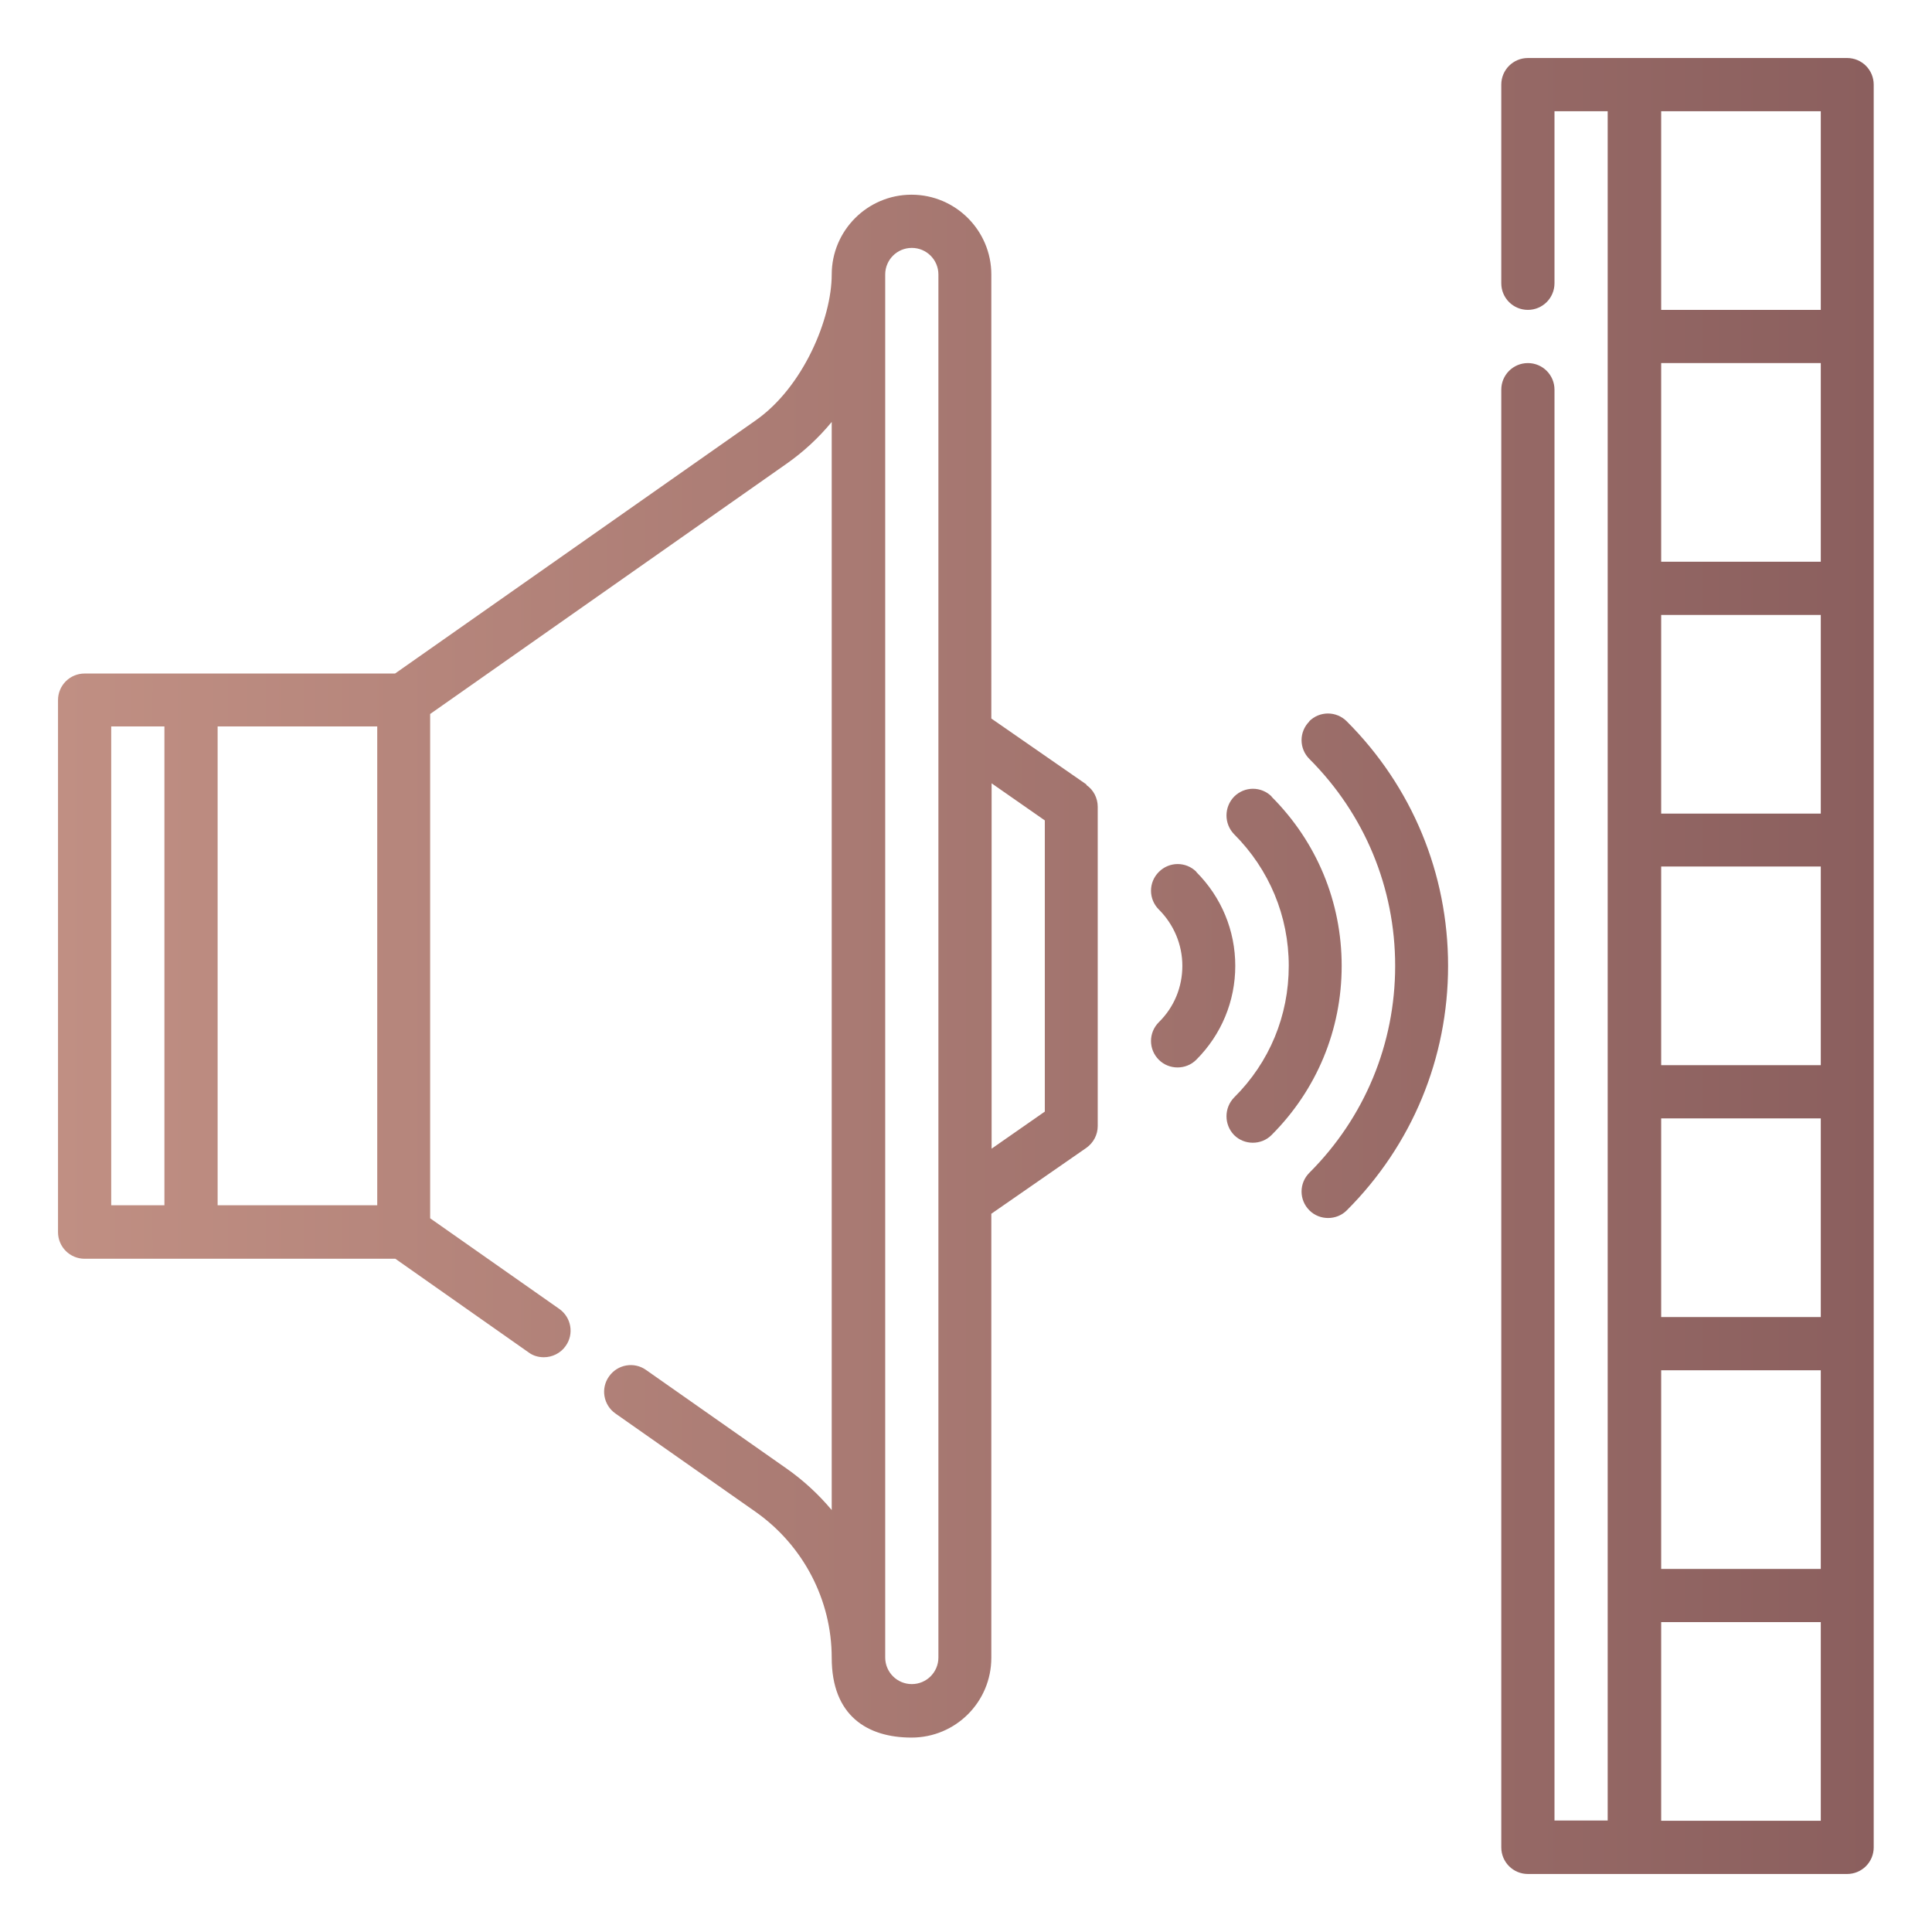 <?xml version="1.0" encoding="UTF-8"?>
<svg id="svg3942" xmlns="http://www.w3.org/2000/svg" width="240.8mm" height="240.8mm" version="1.1" xmlns:svg="http://www.w3.org/2000/svg" xmlns:xlink="http://www.w3.org/1999/xlink" viewBox="0 0 682.7 682.7">
  <!-- Generator: Adobe Illustrator 29.3.0, SVG Export Plug-In . SVG Version: 2.1.0 Build 91)  -->
  <defs>
    <style>
      .st0 {
        fill: url(#linear-gradient4);
      }

      .st0, .st1, .st2, .st3 {
        display: none;
      }

      .st1 {
        fill: url(#linear-gradient2);
      }

      .st2 {
        fill: url(#linear-gradient1);
      }

      .st3 {
        fill: url(#linear-gradient3);
      }

      .st4 {
        fill: url(#linear-gradient);
      }
    </style>
    <linearGradient id="linear-gradient" x1="20.5" y1="341.3" x2="662.1" y2="341.3" gradientUnits="userSpaceOnUse">
      <stop offset="0" stop-color="#c08f83"/>
      <stop offset="1" stop-color="#8b5f5e"/>
    </linearGradient>
    <linearGradient id="linear-gradient1" x1="20.5" x2="662.1" xlink:href="#linear-gradient"/>
    <linearGradient id="linear-gradient2" x1="20.5" x2="662.1" xlink:href="#linear-gradient"/>
    <linearGradient id="linear-gradient3" x1="20.5" x2="662.2" xlink:href="#linear-gradient"/>
    <linearGradient id="linear-gradient4" x1="20.5" y1="341.3" x2="662.1" y2="341.3" xlink:href="#linear-gradient"/>
  </defs>
  <path class="st4" d="M369.2,392.8l-18.8,13.1v-129.1l18.8,13.1v103ZM331.6,585.7c0,5.2-4.2,9.4-9.4,9.4s-9.4-4.2-9.4-9.4V97c0-5.2,4.2-9.4,9.4-9.4s9.4,4.2,9.4,9.4v488.7ZM39.3,256.7h18.8v169.2h-18.8v-169.2ZM133.3,425.9h-56.4v-169.2h56.4v169.2ZM383.9,277.2l-33.6-23.3V97c0-15.5-12.6-28.2-28.2-28.2s-28.2,12.7-28.2,28.2-10,39.7-26.8,51.5l-127.5,89.5H29.9c-5.2,0-9.4,4.2-9.4,9.4v188c0,5.2,4.2,9.4,9.4,9.4h109.8l47.1,33.1c1.6,1.2,3.5,1.7,5.4,1.7,2.9,0,5.9-1.4,7.7-4,3-4.2,2-10.1-2.3-13.1l-45.6-32v-178.2l125.9-88.4c6-4.2,11.4-9.2,16-14.8v384.5c-4.6-5.5-10-10.5-16-14.7l-49.6-34.8c-4.2-3-10.1-2-13.1,2.3-3,4.2-2,10.1,2.3,13.1l49.6,34.8c16.7,11.8,26.8,31,26.8,51.5s12.6,28.2,28.2,28.2,28.2-12.6,28.2-28.2v-156.9l33.6-23.3c2.5-1.8,4-4.6,4-7.7v-112.8c0-3.1-1.5-6-4-7.7M587,573.2h56.4v70.2h-56.4v-70.2ZM643.4,109.5h-56.4V39.3h56.4v70.2ZM587,484.2h56.4v70.2h-56.4v-70.2ZM587,128.3h56.4v70.2h-56.4v-70.2ZM587,217.3h56.4v70.2h-56.4v-70.2ZM643.4,465.4h-56.4v-70.2h56.4v70.2ZM587,306.2h56.4v70.2h-56.4v-70.2ZM652.7,20.5h-112.8c-5.2,0-9.4,4.2-9.4,9.4v70.2c0,5.2,4.2,9.4,9.4,9.4s9.4-4.2,9.4-9.4v-60.8h18.8v604h-18.8V137.7c0-5.2-4.2-9.4-9.4-9.4s-9.4,4.2-9.4,9.4v515.1c0,5.2,4.2,9.4,9.4,9.4h112.8c5.2,0,9.4-4.2,9.4-9.4V29.9c0-5.2-4.2-9.4-9.4-9.4M422.8,308.1c-3.7-3.7-9.6-3.7-13.3,0-3.7,3.7-3.7,9.6,0,13.3,5.3,5.3,8.3,12.4,8.3,19.9s-2.9,14.6-8.3,19.9c-3.7,3.7-3.7,9.6,0,13.3,1.8,1.8,4.2,2.7,6.6,2.7s4.8-.9,6.6-2.7c8.9-8.9,13.8-20.7,13.8-33.2s-4.9-24.3-13.8-33.2M462.7,254.9c-3.7,3.7-3.7,9.6,0,13.3,19.5,19.5,30.3,45.5,30.3,73.1s-10.8,53.6-30.3,73.1c-3.7,3.7-3.7,9.6,0,13.3,1.8,1.8,4.2,2.7,6.6,2.7s4.8-.9,6.6-2.7c23.1-23.1,35.8-53.8,35.8-86.4s-12.7-63.3-35.8-86.4c-3.7-3.7-9.6-3.7-13.3,0M449.4,281.5c-3.7-3.7-9.6-3.7-13.3,0-3.6,3.7-3.6,9.6,0,13.3,12.4,12.4,19.3,28.9,19.3,46.5s-6.8,34.1-19.3,46.5c-3.6,3.7-3.6,9.6,0,13.3,1.8,1.8,4.2,2.7,6.6,2.7s4.8-.9,6.6-2.7c16-16,24.8-37.2,24.8-59.8s-8.8-43.8-24.8-59.8"/>
  <path class="st2" d="M410.1,578.2c4.9,1.9,7.3,7.4,5.4,12.3l-26.8,68c-1.5,3.7-5,6-8.8,6s-2.3-.2-3.5-.7c-4.9-1.9-7.3-7.4-5.4-12.3l26.7-68c1.9-4.9,7.4-7.3,12.3-5.4M327.5,305.2l-117-110.8-62.2,41.8,68.4,173.9,110.8-104.9ZM231.7,157.2l-13.7-14.3-116.9,78.6,8.1,18.1,122.4-82.3ZM57.1,53.6c0,3.9,3.2,7.2,7.2,7.2h105.3c4,0,7.2-3.2,7.2-7.2v-16.5H57.1v16.5M450.9,157.2l122.4,82.3,8.1-18.1-116.9-78.6-13.7,14.3ZM476.2,127.8l114.8,77.2,16.9-25.1c16-23.8,9.7-56.1-14.1-72.1l-28.5-19.2c-23.8-16-56.1-9.6-72.1,14.1l-16.9,25.1ZM506,37.1v16.5c0,3.9,3.2,7.2,7.2,7.2h105.3c3.9,0,7.2-3.2,7.2-7.2v-16.5h-119.6ZM659.5,606.5c-1.9,2-4.4,3-6.9,3s-4.7-.9-6.5-2.6l-172.7-163.6-43.1,109.5c-1.5,3.7-5.1,6-8.9,6s-2.3-.2-3.5-.7c-4.9-1.9-7.3-7.4-5.3-12.3l45.9-116.7-117.2-110.9-117.1,110.9,20.1,51.2c1.9,4.9-.5,10.4-5.3,12.3-1.2.4-2.3.7-3.5.7-3.8,0-7.4-2.3-8.9-6l-17.3-44.1-172.7,163.6c-1.8,1.7-4.2,2.6-6.5,2.6s-5-1-6.9-3c-3.6-3.8-3.5-9.8.4-13.4l178.3-168.8-69.7-177.1-13.5,9.1c-2.9,2-6.4,3-9.8,3s-3.3-.2-4.8-.7c-5-1.4-9.1-5-11.3-9.7l-11.2-25-22.4-33.4c-3.9-5.8-6.9-12-8.9-18.7-1.6-5,1.2-10.3,6.3-11.9,5-1.5,10.4,1.3,11.9,6.3,1.5,4.9,3.7,9.5,6.5,13.7l16.9,25.1,114.8-77.2-16.9-25.1c-7.8-11.5-19.5-19.3-33.1-22-13.6-2.7-27.5.1-39,7.9l-28.5,19.2c-8.8,5.9-15.5,14.2-19.4,24.1-1.9,4.9-7.4,7.3-12.3,5.4-4.9-1.9-7.3-7.4-5.4-12.3,5.3-13.5,14.4-24.8,26.5-32.9l18.1-12.2h-32.2c-14.4,0-26.2-11.7-26.2-26.2v-16.5h-6.1c-5.3,0-9.5-4.2-9.5-9.5s4.2-9.5,9.5-9.5h169.9c5.2,0,9.5,4.2,9.5,9.5s-4.3,9.5-9.5,9.5h-6.2v16.5c0,7.8-3.5,14.8-8.9,19.6,7.2,5,13.6,11.3,18.6,18.9l22.4,33.4,18.9,19.8c3.6,3.8,5.3,8.9,4.8,14.1-.6,5.2-3.4,9.8-7.7,12.7l-17,11.4,114.6,108.6,48.6-46c3.8-3.6,9.8-3.5,13.4.4,3.6,3.8,3.5,9.8-.4,13.4l-47.8,45.3,110.8,104.9,68.4-173.9-62.2-41.8-39.7,37.6c-1.8,1.8-4.2,2.6-6.5,2.6s-5-1-6.9-3c-3.6-3.8-3.4-9.8.4-13.4l36.6-34.7-17-11.4c-4.3-2.9-7.1-7.5-7.7-12.7-.6-5.2,1.2-10.3,4.8-14.1l18.8-19.8,22.4-33.4c5.1-7.6,11.5-13.9,18.6-18.8-5.5-4.8-8.9-11.8-8.9-19.6v-16.5h-6.2c-5.3,0-9.5-4.2-9.5-9.5s4.2-9.5,9.5-9.5h169.9c5.3,0,9.5,4.2,9.5,9.5s-4.2,9.5-9.5,9.5h-6.1v16.5c0,14.4-11.7,26.2-26.2,26.2h-32.2l18.1,12.2c32.5,21.8,41.1,66,19.3,98.5l-22.4,33.4-11.3,24.9c-2.1,4.8-6.2,8.3-11.2,9.7-1.6.5-3.2.7-4.8.7-3.5,0-6.9-1-9.8-3l-13.5-9.1-69.7,177.1,178.3,168.8c3.8,3.6,4,9.6.4,13.4ZM290.6,598c-1.9-4.9-7.4-7.3-12.3-5.4-4.9,1.9-7.3,7.4-5.3,12.3l21.1,53.5c1.5,3.7,5.1,6,8.9,6s2.3-.2,3.5-.7c4.9-1.9,7.3-7.4,5.4-12.3l-21.1-53.5ZM573.9,404c3.9-5.2,8.5-9.8,14-13.7-4.7-3.4-8.8-7.4-12.4-12-3.6,5.1-8.1,9.5-13.8,13.1,4.6,3.6,8.7,7.8,12.2,12.6M602.2,377c4.6,2.9,7.4,7.9,7.4,13.4,0,5.4-2.8,10.4-7.4,13.2-6.4,4-11.3,8.7-15,14.6-2.9,4.6-7.9,7.4-13.3,7.4h0c-5.4,0-10.4-2.8-13.2-7.4-3.6-5.8-8.1-10.4-13.6-14.1-4.7-3.1-7.4-8.3-7.1-13.9.3-5.6,3.5-10.5,8.5-13.1,6.1-3.1,10.3-7.1,13-12.2,2.6-4.9,7.5-8,13.1-8.3,5.5-.3,10.6,2.3,13.7,6.9,3.8,5.5,8.3,10,14,13.5M256.2,559.9c4.7-6.5,10.5-12.3,17.4-17-6-4.2-11.3-9.3-15.7-15.1-4.2,6.5-9.9,11.9-17.1,16.2,5.9,4.4,11.1,9.8,15.4,15.9M270.1,573.3c-3,4.8-8.2,7.7-13.9,7.7h0c-5.7,0-10.8-2.9-13.8-7.7-4.1-6.6-9.2-11.8-15.5-16-4.9-3.2-7.7-8.7-7.4-14.5.3-5.9,3.6-11,8.9-13.7,6.9-3.6,11.8-8.1,15-14,2.7-5.1,7.8-8.3,13.6-8.7,5.8-.3,11.1,2.4,14.3,7.2,4.2,6.2,9.5,11.4,15.8,15.3,4.8,3,7.7,8.2,7.7,13.9,0,5.7-2.9,10.8-7.7,13.8-7.1,4.4-12.9,10-17,16.6ZM97.2,404.1c3.4,2.8,6.5,6.1,9.3,9.6,3.1-4,6.7-7.5,10.9-10.7-3.5-2.7-6.6-5.7-9.5-9.1-2.9,3.9-6.5,7.3-10.7,10.2ZM93.7,428.6c-3.2-5.1-7.1-9.1-12-12.3-4.5-2.9-7-8-6.8-13.3.3-5.4,3.3-10.1,8.1-12.6,5.3-2.7,9-6.1,11.3-10.5,2.5-4.7,7.2-7.7,12.5-8,5.3-.3,10.2,2.2,13.2,6.6,3.3,4.9,7.3,8.7,12.3,11.8,4.4,2.8,7.1,7.6,7.1,12.8,0,5.2-2.7,9.9-7.1,12.7-5.6,3.5-9.9,7.7-13.1,12.8-2.8,4.4-7.6,7.1-12.8,7.1h0c-5.2,0-9.9-2.7-12.7-7.1"/>
  <path class="st1" d="M282.8,494.3H49.1c-15.7,0-28.5-12.8-28.5-28.5v-102c0-5.2,4.2-9.4,9.4-9.4s9.4,4.2,9.4,9.4v102c0,5.3,4.4,9.7,9.7,9.7h233.7c5.3,0,9.7-4.5,9.7-9.7V62.2c0-5.4-4.4-9.7-9.7-9.7H49.1c-5.3,0-9.7,4.4-9.7,9.7v259c0,5.2-4.2,9.4-9.4,9.4s-9.4-4.2-9.4-9.4V62.2c0-15.8,12.8-28.6,28.5-28.6h233.7c15.8,0,28.5,12.8,28.5,28.6v403.5c0,15.7-12.8,28.5-28.5,28.5M633.6,494.3c15.8,0,28.5-12.8,28.5-28.5V62.2c0-15.8-12.8-28.6-28.5-28.6h-233.7c-15.7,0-28.5,12.8-28.5,28.6v259c0,5.2,4.2,9.4,9.4,9.4s9.4-4.2,9.4-9.4V62.2c0-5.4,4.4-9.7,9.7-9.7h233.7c5.4,0,9.7,4.4,9.7,9.7v403.5c0,5.3-4.5,9.7-9.7,9.7h-233.7c-5.3,0-9.7-4.4-9.7-9.7v-102c0-5.2-4.2-9.4-9.4-9.4s-9.4,4.2-9.4,9.4v102c0,15.7,12.8,28.5,28.5,28.5h233.7M165.9,649c5.2,0,9.4-4.2,9.4-9.4v-154.7c0-5.2-4.2-9.4-9.4-9.4s-9.4,4.2-9.4,9.4v154.7c0,5.2,4.2,9.4,9.4,9.4M516.7,649c5.2,0,9.4-4.2,9.4-9.4v-154.7c0-5.2-4.2-9.4-9.4-9.4s-9.4,4.2-9.4,9.4v154.7c0,5.2,4.2,9.4,9.4,9.4M264.9,649c2.9,0,5.7-1.3,7.6-3.8,3.1-4.2,2.2-10.1-1.9-13.2l-99-73.7c-3.3-2.5-7.9-2.5-11.2,0l-99,73.7c-4.2,3.1-5,9-1.9,13.2,3.1,4.2,9,5,13.2,1.9l93.3-69.5,93.3,69.5c1.7,1.3,3.7,1.9,5.6,1.9M615.7,649c2.9,0,5.7-1.3,7.6-3.8,3.1-4.2,2.2-10.1-1.9-13.2l-99-73.7c-3.3-2.5-7.9-2.5-11.2,0l-99,73.7c-4.2,3.1-5,9-1.9,13.2,3.1,4.2,9,5,13.2,1.9l93.3-69.5,93.3,69.5c1.7,1.3,3.7,1.9,5.6,1.9M165.9,254.2c48.7,0,88.3,39.6,88.3,88.3s-39.6,88.3-88.3,88.3-88.3-39.6-88.3-88.3,39.6-88.3,88.3-88.3M165.9,449.6c59,0,107.1-48,107.1-107.1s-48-107.1-107.1-107.1-107.1,48-107.1,107.1,48,107.1,107.1,107.1M516.7,254.2c48.7,0,88.3,39.6,88.3,88.3s-39.6,88.3-88.3,88.3-88.3-39.6-88.3-88.3,39.6-88.3,88.3-88.3M516.7,449.6c59,0,107.1-48,107.1-107.1s-48-107.1-107.1-107.1-107.1,48-107.1,107.1,48,107.1,107.1,107.1M165.9,316.2c14.5,0,26.4,11.8,26.4,26.3s-11.8,26.3-26.4,26.3-26.3-11.8-26.3-26.3,11.8-26.3,26.3-26.3M165.9,387.7c24.9,0,45.2-20.3,45.2-45.2s-20.3-45.2-45.2-45.2-45.2,20.3-45.2,45.2,20.3,45.2,45.2,45.2M516.7,316.2c14.5,0,26.4,11.8,26.4,26.3s-11.8,26.3-26.4,26.3-26.3-11.8-26.3-26.3,11.8-26.3,26.3-26.3M516.7,387.7c24.9,0,45.2-20.3,45.2-45.2s-20.3-45.2-45.2-45.2-45.2,20.3-45.2,45.2,20.3,45.2,45.2,45.2M165.9,101.7c19.1,0,34.7,15.5,34.7,34.6s-15.5,34.6-34.7,34.6-34.6-15.5-34.6-34.6,15.5-34.6,34.6-34.6M165.9,189.7c29.5,0,53.5-24,53.5-53.4s-24-53.5-53.5-53.5-53.4,24-53.4,53.5,24,53.4,53.4,53.4M516.7,101.7c19.1,0,34.6,15.5,34.6,34.6s-15.5,34.6-34.6,34.6-34.6-15.5-34.6-34.6,15.5-34.6,34.6-34.6M516.7,189.7c29.5,0,53.4-24,53.4-53.4s-24-53.5-53.4-53.5-53.4,24-53.4,53.5,24,53.4,53.4,53.4"/>
  <path class="st3" d="M643.3,324.4H39.3v-45.1h488.1c5.2,0,9.4-4.2,9.4-9.4s-4.2-9.4-9.4-9.4H63.1v-15.7c0-1.7,1.4-3.1,3.1-3.1h550.1c1.7,0,3.1,1.4,3.1,3.1v15.7h-48.2c-5.2,0-9.4,4.2-9.4,9.4s4.2,9.4,9.4,9.4h72v45.1ZM618.9,603.9h-181.7v-46.5c0-5.2-4.2-9.4-9.4-9.4s-9.4,4.2-9.4,9.4v46.5h-154.1v-175.4c0-5.2-4.2-9.4-9.4-9.4s-9.4,4.2-9.4,9.4v175.4H63.8v-260.7h181.7v41.4c0,5.2,4.2,9.4,9.4,9.4s9.4-4.2,9.4-9.4v-41.4h154.1v170.3c0,5.2,4.2,9.4,9.4,9.4s9.4-4.2,9.4-9.4v-170.3h181.7v260.7ZM101.4,204.1h106.4l6,18.8h-118.4l6-18.8ZM331.9,204.1h18.8v18.8h-18.8v-18.8ZM474.9,204.1h106.4l6,18.8h-118.4l6-18.8ZM646.5,260.5h-8.1v-15.7c0-12.1-9.8-21.9-21.9-21.9h-9.4l-9.1-28.4c-1.8-5.5-6.8-9.1-12.5-9.1h-114.6c-5.7,0-10.8,3.7-12.5,9.1l-9.1,28.4h-79.6v-18.8h57c8.7,0,15.7-7,15.7-15.7v-112.7c0-8.7-7-15.7-15.7-15.7h-73.3c-5.2,0-9.4,4.2-9.4,9.4s4.2,9.4,9.4,9.4h70.1v106.5h-164.2v-106.5h50.2c5.2,0,9.4-4.2,9.4-9.4s-4.2-9.4-9.4-9.4h-53.3c-8.7,0-15.7,7-15.7,15.7v112.7c0,8.7,7,15.7,15.7,15.7h57v18.8h-79.6l-9.1-28.4c-1.8-5.5-6.8-9.1-12.5-9.1h-114.6c-5.7,0-10.8,3.7-12.5,9.1l-9.1,28.4h-9.4c-12.1,0-21.9,9.8-21.9,21.9v15.7h-8.1c-8.6,0-15.7,7-15.7,15.7v51.4c0,8.6,7,15.6,15.7,15.6h8.8v263.8c0,8.6,7,15.6,15.7,15.6h561.4c8.7,0,15.7-7,15.7-15.6v-263.8h8.8c8.6,0,15.7-7,15.7-15.6v-51.4c0-8.7-7-15.7-15.7-15.7M154,566.3c-29.4,0-53.2-23.9-53.2-53.2s23.9-53.3,53.2-53.3,53.2,23.9,53.2,53.3-23.9,53.2-53.2,53.2M154,441c-39.7,0-72.1,32.3-72.1,72.1s32.3,72.1,72.1,72.1,72.1-32.3,72.1-72.1-32.3-72.1-72.1-72.1M154,522.4c-5.2,0-9.4-4.2-9.4-9.4s4.2-9.4,9.4-9.4,9.4,4.2,9.4,9.4-4.2,9.4-9.4,9.4M154,484.8c-15.5,0-28.2,12.6-28.2,28.2s12.7,28.2,28.2,28.2,28.2-12.6,28.2-28.2-12.7-28.2-28.2-28.2M154,380.8c6.2,0,11.3,5.1,11.3,11.3s-5.1,11.3-11.3,11.3-11.3-5.1-11.3-11.3,5.1-11.3,11.3-11.3M154,422.2c16.6,0,30.1-13.5,30.1-30.1s-13.5-30.1-30.1-30.1-30.1,13.5-30.1,30.1,13.5,30.1,30.1,30.1M78.9,370c.2.6.5,1.1.9,1.6.3.5.7,1,1.2,1.4.4.4.9.8,1.4,1.2.5.3,1.1.6,1.6.9.6.2,1.2.4,1.8.5.6.1,1.2.2,1.8.2s1.2,0,1.8-.2c.6-.1,1.2-.3,1.8-.5.6-.3,1.1-.5,1.6-.9.5-.3,1-.7,1.4-1.2.5-.4.8-.9,1.2-1.4.3-.5.6-1,.9-1.6.2-.6.4-1.2.5-1.8.1-.6.2-1.2.2-1.8s0-1.2-.2-1.8c-.1-.6-.3-1.2-.5-1.8-.3-.6-.5-1.1-.9-1.6-.3-.5-.7-1-1.2-1.4-.4-.4-.9-.8-1.4-1.2-.5-.3-1-.6-1.6-.8-.6-.3-1.2-.4-1.8-.5-1.2-.3-2.5-.3-3.7,0-.6.1-1.2.3-1.8.5-.6.2-1.1.5-1.6.8-.5.3-1,.7-1.4,1.2-.5.5-.8.9-1.2,1.4-.3.5-.7,1-.9,1.6-.2.6-.4,1.2-.5,1.8-.1.6-.2,1.2-.2,1.8s0,1.2.2,1.8.3,1.2.5,1.8M230.3,362.8c-.2-.6-.5-1.1-.9-1.6-.3-.5-.7-1-1.2-1.4-.4-.4-.9-.8-1.4-1.2s-1-.6-1.6-.9c-.6-.2-1.2-.4-1.8-.5-1.2-.2-2.5-.2-3.6,0-.6.1-1.2.3-1.8.5-.6.3-1.1.5-1.6.9s-1,.7-1.4,1.2c-.5.4-.8.9-1.2,1.4-.3.5-.6,1-.8,1.6-.3.6-.4,1.2-.5,1.8-.1.6-.2,1.2-.2,1.8s0,1.2.2,1.8c.1.6.3,1.2.5,1.8.2.6.5,1.1.8,1.6.3.5.7,1,1.2,1.4.4.4.9.8,1.4,1.2.5.3,1,.6,1.6.8.6.3,1.2.4,1.8.5.6.1,1.2.2,1.8.2,2.5,0,4.9-1,6.6-2.7.5-.5.8-.9,1.2-1.4.3-.5.7-1,.9-1.6.2-.6.4-1.2.5-1.8.1-.6.2-1.2.2-1.8s0-1.2-.2-1.8c-.1-.6-.3-1.2-.5-1.8M96.3,577.1c-.2-.6-.5-1.1-.9-1.6-.3-.5-.7-1-1.2-1.4-2.2-2.2-5.4-3.2-8.5-2.6-.6.1-1.2.3-1.8.5-.6.3-1.1.5-1.6.9-.5.3-1,.7-1.4,1.2-.4.4-.8.9-1.2,1.4-.3.5-.6,1-.9,1.6-.2.6-.4,1.2-.5,1.8-.1.6-.2,1.2-.2,1.8s0,1.2.2,1.8c.1.6.3,1.2.5,1.8.3.6.5,1.1.9,1.6.3.5.7,1,1.2,1.4,1.8,1.8,4.2,2.7,6.6,2.7s4.9-1,6.6-2.7c.5-.5.8-.9,1.2-1.4.3-.5.7-1,.9-1.6.2-.6.4-1.2.5-1.8.1-.6.2-1.2.2-1.8s0-1.2-.2-1.8-.3-1.2-.5-1.8M230.3,577.1c-.2-.6-.5-1.1-.9-1.6-.3-.5-.7-1-1.2-1.4-.4-.4-.9-.8-1.4-1.2s-1-.6-1.6-.9c-.6-.2-1.2-.4-1.8-.5-1.2-.2-2.5-.2-3.6,0-.6.1-1.2.3-1.8.5-.6.3-1.1.5-1.6.9s-1,.7-1.4,1.2c-.5.4-.8.9-1.2,1.4-.3.5-.6,1-.8,1.6-.3.6-.4,1.2-.5,1.8-.1.6-.2,1.2-.2,1.8s0,1.2.2,1.8c.1.6.3,1.2.5,1.8.2.6.5,1.1.8,1.6.3.5.7,1,1.2,1.4.4.4.9.8,1.4,1.2.5.3,1,.6,1.6.9.6.2,1.2.4,1.8.5.6.1,1.2.2,1.8.2s1.2,0,1.8-.2c.6-.1,1.2-.3,1.8-.5.6-.3,1.1-.5,1.6-.9.5-.3,1-.7,1.4-1.2.5-.5.8-.9,1.2-1.4.3-.5.7-1,.9-1.6.2-.6.4-1.2.5-1.8.1-.6.2-1.2.2-1.8s0-1.2-.2-1.8c-.1-.6-.3-1.2-.5-1.8M527.4,459.8c29.4,0,53.2,23.9,53.2,53.2s-23.9,53.3-53.2,53.3-53.2-23.9-53.2-53.3,23.9-53.2,53.2-53.2M527.4,585.1c39.7,0,72.1-32.3,72.1-72.1s-32.3-72.1-72.1-72.1-72.1,32.3-72.1,72.1,32.3,72.1,72.1,72.1M527.4,503.6c5.2,0,9.4,4.2,9.4,9.4s-4.2,9.4-9.4,9.4-9.4-4.2-9.4-9.4,4.2-9.4,9.4-9.4M527.4,541.2c15.5,0,28.2-12.6,28.2-28.2s-12.7-28.2-28.2-28.2-28.2,12.6-28.2,28.2,12.7,28.2,28.2,28.2M527.4,380.8c6.2,0,11.3,5.1,11.3,11.3s-5.1,11.3-11.3,11.3-11.3-5.1-11.3-11.3,5.1-11.3,11.3-11.3M527.4,422.2c16.6,0,30.1-13.5,30.1-30.1s-13.5-30.1-30.1-30.1-30.1,13.5-30.1,30.1,13.5,30.1,30.1,30.1M452.3,370c.2.6.5,1.1.9,1.6.3.5.7,1,1.2,1.4s.9.8,1.4,1.2c.5.3,1,.6,1.6.9.6.2,1.2.4,1.8.5.6.1,1.2.2,1.8.2s1.2,0,1.8-.2c.6-.1,1.2-.3,1.8-.5.6-.3,1.1-.5,1.6-.9.5-.3,1-.7,1.4-1.2.4-.4.8-.9,1.2-1.4.3-.5.6-1,.9-1.6.2-.6.4-1.2.5-1.8.1-.6.2-1.2.2-1.8s0-1.2-.2-1.8c-.1-.6-.3-1.2-.5-1.8-.3-.6-.5-1.1-.9-1.6-.3-.5-.7-1-1.2-1.4-.4-.4-.9-.8-1.4-1.2-.5-.3-1-.6-1.6-.8-.6-.3-1.2-.4-1.8-.5-1.2-.3-2.5-.3-3.7,0-.6.1-1.2.3-1.8.5-.6.2-1.1.5-1.6.8-.5.3-1,.7-1.4,1.2-.4.5-.8.9-1.2,1.4-.3.5-.7,1-.9,1.6-.2.6-.4,1.2-.5,1.8-.1.6-.2,1.2-.2,1.8s0,1.2.2,1.8c.1.6.3,1.2.5,1.8M595.1,375.8c.6,0,1.2,0,1.8-.2.6-.1,1.2-.3,1.8-.5.6-.2,1.1-.5,1.6-.8.5-.3,1-.7,1.4-1.2,1.8-1.8,2.7-4.2,2.7-6.6s0-1.2-.2-1.8c-.1-.6-.3-1.2-.5-1.8-.2-.6-.5-1.1-.9-1.6s-.7-1-1.2-1.4c-.4-.4-.9-.8-1.4-1.2-.5-.4-1-.7-1.6-.9-.6-.2-1.2-.4-1.8-.5-3.1-.6-6.3.4-8.5,2.6-.4.4-.8.9-1.2,1.4s-.6,1.1-.9,1.6c-.2.6-.4,1.2-.5,1.8-.1.6-.2,1.2-.2,1.8,0,2.5,1,4.9,2.7,6.6,1.8,1.7,4.2,2.7,6.6,2.7M469.7,577.1c-.2-.6-.5-1.1-.9-1.6-.3-.5-.7-1-1.2-1.4-2.2-2.2-5.4-3.2-8.5-2.6-.6.1-1.2.3-1.8.5-.6.3-1.1.5-1.6.9-.5.3-1,.7-1.4,1.2-.5.4-.8.9-1.2,1.4-.3.5-.6,1-.9,1.6-.2.6-.4,1.2-.5,1.8-.1.6-.2,1.2-.2,1.8s0,1.2.2,1.8c.1.6.3,1.2.5,1.8.3.6.5,1.1.9,1.6.3.5.7,1,1.2,1.4.4.4.9.8,1.4,1.2.5.3,1,.6,1.6.9.6.2,1.2.4,1.8.5.6.1,1.2.2,1.8.2,2.5,0,4.9-1,6.6-2.7.5-.5.8-.9,1.2-1.4.3-.5.7-1,.9-1.6.2-.6.4-1.2.5-1.8.1-.6.2-1.2.2-1.8s0-1.2-.2-1.8c-.1-.6-.3-1.2-.5-1.8M603.8,577.1c-.2-.6-.5-1.1-.9-1.6-.3-.5-.7-1-1.2-1.4-.4-.4-.9-.8-1.4-1.2-.5-.3-1-.6-1.6-.8-.6-.3-1.2-.4-1.8-.5-3.1-.6-6.3.4-8.5,2.5-.4.5-.8.9-1.2,1.4-.3.5-.6,1-.9,1.6-.2.6-.4,1.2-.5,1.8-.1.6-.2,1.2-.2,1.8s0,1.2.2,1.8c.1.6.3,1.2.5,1.8.3.6.5,1.1.9,1.6.3.5.7,1,1.2,1.4.4.4.9.8,1.4,1.2.5.3,1,.7,1.6.9.6.2,1.2.4,1.8.5.6.1,1.2.2,1.8.2s1.2,0,1.8-.2c.6-.1,1.2-.3,1.8-.5.6-.2,1.1-.5,1.6-.9.5-.3,1-.7,1.4-1.2.4-.4.8-.9,1.2-1.4.3-.5.7-1.1.9-1.6.2-.6.4-1.2.5-1.8s.2-1.2.2-1.8,0-1.2-.2-1.8c-.1-.6-.3-1.2-.5-1.8M312.7,126.9c-4.6-6.1-10.9-14.4-23-16.6-5.1-.9-10,2.5-10.9,7.6-.9,5.1,2.5,10,7.6,10.9,4.6.8,7.2,4,11.3,9.4,5.1,6.7,12,15.8,25.9,15.8s20.5-9.5,25.4-16.5c4.7-6.6,6.6-8.6,10.1-8.6s6.2,2.2,10.9,8.3c4.6,6.1,10.9,14.5,23,16.6.5,0,1.1.1,1.6.1,4.5,0,8.4-3.2,9.3-7.8.9-5.1-2.5-10-7.6-10.9-4.6-.8-7.2-3.9-11.3-9.4-5.1-6.6-12-15.8-25.9-15.8s-20.5,9.5-25.4,16.5c-4.7,6.6-6.6,8.5-10.1,8.5s-6.2-2.2-10.9-8.3"/>
  <path class="st0" d="M567.8,491.8l-83.3,22.2v-46.5l83.3-22.2v46.5ZM555,611.3c-7,0-12.8-5.7-12.8-12.8s5.7-12.8,12.8-12.8,12.8,5.7,12.8,12.8-5.7,12.8-12.8,12.8M451.3,611.5c-7,0-12.8-5.7-12.8-12.8s5.7-12.8,12.8-12.8,12.8,5.7,12.8,12.8-5.7,12.8-12.8,12.8M588.1,432c0-6.7-6.3-11.6-12.8-9.8l-103.6,27.6c-4.5,1.2-7.6,5.2-7.6,9.8v108.5c-21.7-9.1-45.9,7-45.9,30.6s14.9,33.2,33.2,33.2,33.2-12.7,33.2-35.3v-61.5l83.3-22.2v55.1c-21.8-9.1-45.9,6.9-45.9,30.6s14.9,33.2,33.2,33.2,32.8-14.6,33.1-32.6c0-.8,0-126,0-167.1M119.5,120c-8.5,0-15.5-7-15.5-15.5s7-15.5,15.5-15.5,15.5,7,15.5,15.5-7,15.5-15.5,15.5M119.5,68.6c-19.8,0-35.9,16.1-35.9,35.9s16.1,35.9,35.9,35.9,35.9-16.1,35.9-35.9-16.1-35.9-35.9-35.9M380.4,114.7c5.6,0,10.2-4.6,10.2-10.2s-4.6-10.2-10.2-10.2h-22.8c-5.6,0-10.2,4.6-10.2,10.2s4.6,10.2,10.2,10.2h22.8ZM194.5,114.7h122.3c5.6,0,10.2-4.6,10.2-10.2s-4.6-10.2-10.2-10.2h-122.3c-5.6,0-10.2,4.6-10.2,10.2s4.6,10.2,10.2,10.2M119.5,226c-8.5,0-15.5-7-15.5-15.5s7-15.5,15.5-15.5,15.5,7,15.5,15.5-7,15.5-15.5,15.5M119.5,174.6c-19.8,0-35.9,16.1-35.9,35.9s16.1,35.9,35.9,35.9,35.9-16.1,35.9-35.9-16.1-35.9-35.9-35.9M194.5,220.7h185.9c5.6,0,10.2-4.6,10.2-10.2s-4.6-10.2-10.2-10.2h-185.9c-5.6,0-10.2,4.6-10.2,10.2s4.6,10.2,10.2,10.2M119.5,332c-8.5,0-15.5-7-15.5-15.5s7-15.5,15.5-15.5,15.5,7,15.5,15.5-7,15.5-15.5,15.5M119.5,280.6c-19.8,0-35.9,16.1-35.9,35.9s16.1,35.9,35.9,35.9,35.9-16.1,35.9-35.9-16.1-35.9-35.9-35.9M194.5,326.6h22.8c5.6,0,10.2-4.6,10.2-10.2s-4.6-10.2-10.2-10.2h-22.8c-5.6,0-10.2,4.6-10.2,10.2s4.6,10.2,10.2,10.2M380.4,306.3h-122.3c-5.6,0-10.2,4.6-10.2,10.2s4.6,10.2,10.2,10.2h122.3c5.6,0,10.2-4.6,10.2-10.2s-4.6-10.2-10.2-10.2M119.5,438c-8.5,0-15.5-7-15.5-15.5s7-15.5,15.5-15.5,15.5,7,15.5,15.5-7,15.5-15.5,15.5M119.5,386.5c-19.8,0-35.9,16.1-35.9,35.9s16.1,35.9,35.9,35.9,35.9-16.1,35.9-35.9-16.1-35.9-35.9-35.9M365.8,508.5c9-67.8,67.3-120.3,137.4-120.3s138.6,62.2,138.6,138.6c0,195.8-302.3,175.4-276-18.3M453.4,375.9V36.8c0-21.4-17.4-38.7-38.7-38.7H59.3C37.9-2,20.5,15.4,20.5,36.8v453.4c0,21.4,17.4,38.7,38.7,38.7h79.9c5.7,0,10.2-4.6,10.2-10.2s-4.6-10.2-10.2-10.2H59.3c-10.1,0-18.3-8.3-18.3-18.4V36.8c0-10.1,8.2-18.4,18.3-18.4h355.4c10.1,0,18.4,8.2,18.4,18.4v347.5c-16.6,8.2-31.5,19.2-44.3,32.4-1.8-2.6-4.9-4.4-8.3-4.4h-185.9c-5.6,0-10.2,4.6-10.2,10.2s4.6,10.2,10.2,10.2h180.7c-16,21.7-26.7,47.7-30,75.9h-165.3c-5.6,0-10.2,4.6-10.2,10.2s4.6,10.2,10.2,10.2h164.3c2.6,208.9,317.9,207.1,317.9-2s-106.6-184.9-208.8-151"/>
</svg>